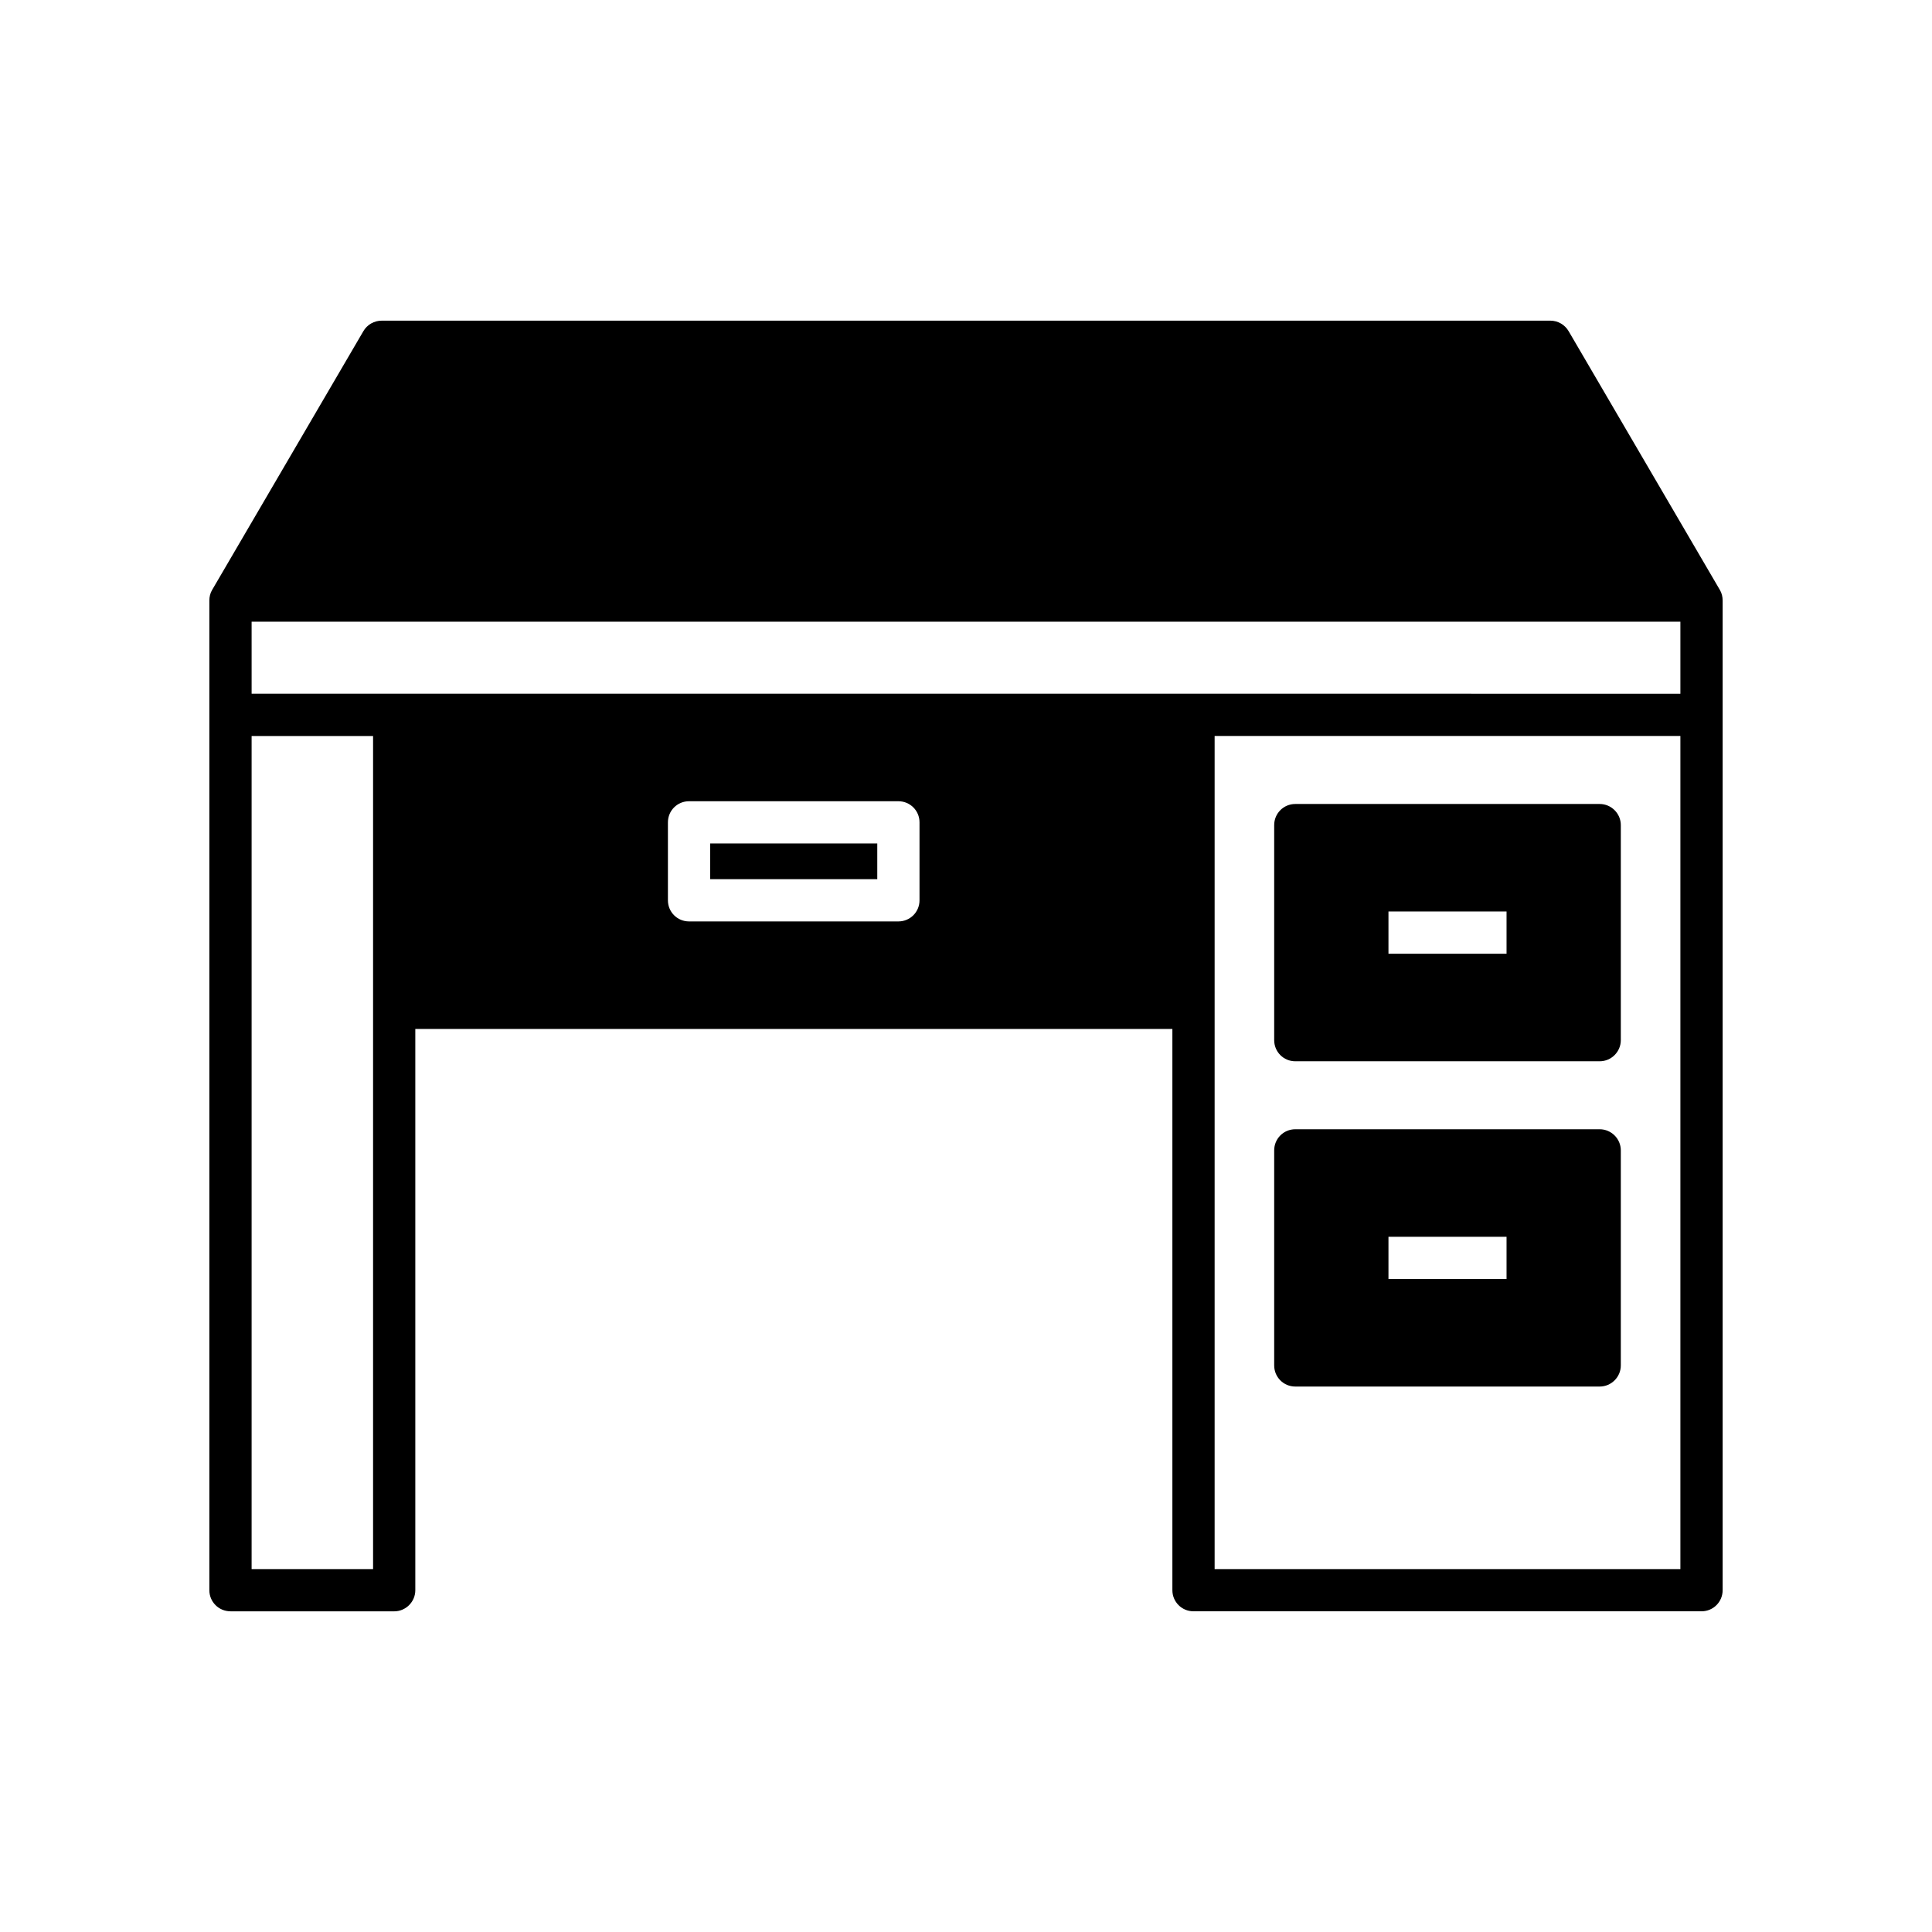 <?xml version="1.0" encoding="UTF-8"?>
<!-- Uploaded to: ICON Repo, www.svgrepo.com, Generator: ICON Repo Mixer Tools -->
<svg fill="#000000" width="800px" height="800px" version="1.1" viewBox="144 144 512 512" xmlns="http://www.w3.org/2000/svg">
 <g>
  <path d="m487.27 511.45h80.664c3.078 0 5.598-2.519 5.598-5.598v-56.988c0-3.078-2.519-5.598-5.598-5.598h-80.664c-3.137 0-5.598 2.519-5.598 5.598v56.988c0 3.078 2.461 5.598 5.598 5.598zm24.688-39.691h31.293v11.195l-31.293 0.004z"/>
  <path d="m487.27 425.25h80.664c3.078 0 5.598-2.519 5.598-5.598v-56.988c0-3.078-2.519-5.598-5.598-5.598h-80.664c-3.137 0-5.598 2.519-5.598 5.598v56.988c0 3.078 2.461 5.598 5.598 5.598zm24.688-39.691h31.293v11.195h-31.293z"/>
  <path d="m332.21 367.53h44.277v9.461h-44.277z"/>
  <path d="m205.08 571.02h43.383c3.078 0 5.598-2.519 5.598-5.598v-148.74h200.63v148.73c0 3.078 2.465 5.598 5.598 5.598h134.63c3.137 0 5.598-2.519 5.598-5.598v-262.26c0-0.953-0.223-1.961-0.727-2.801l-40.082-68.574c-1.008-1.734-2.856-2.801-4.871-2.801l-309.68 0.004c-2.016 0-3.863 1.062-4.871 2.801l-40.082 68.574c-0.504 0.84-0.727 1.848-0.727 2.801v262.26c0 3.074 2.465 5.594 5.602 5.594zm182.6-188.43c0 3.137-2.519 5.598-5.598 5.598h-55.477c-3.078 0-5.598-2.461-5.598-5.598v-20.656c0-3.137 2.519-5.598 5.598-5.598h55.477c3.078 0 5.598 2.461 5.598 5.598zm201.64 123.27v53.965l-123.43-0.004v-220.78h123.43zm-378.64-197.1h378.64v19.09l-346.45-0.004h-32.188zm0 30.285h32.188v220.78h-32.188z"/>
 </g>
</svg>